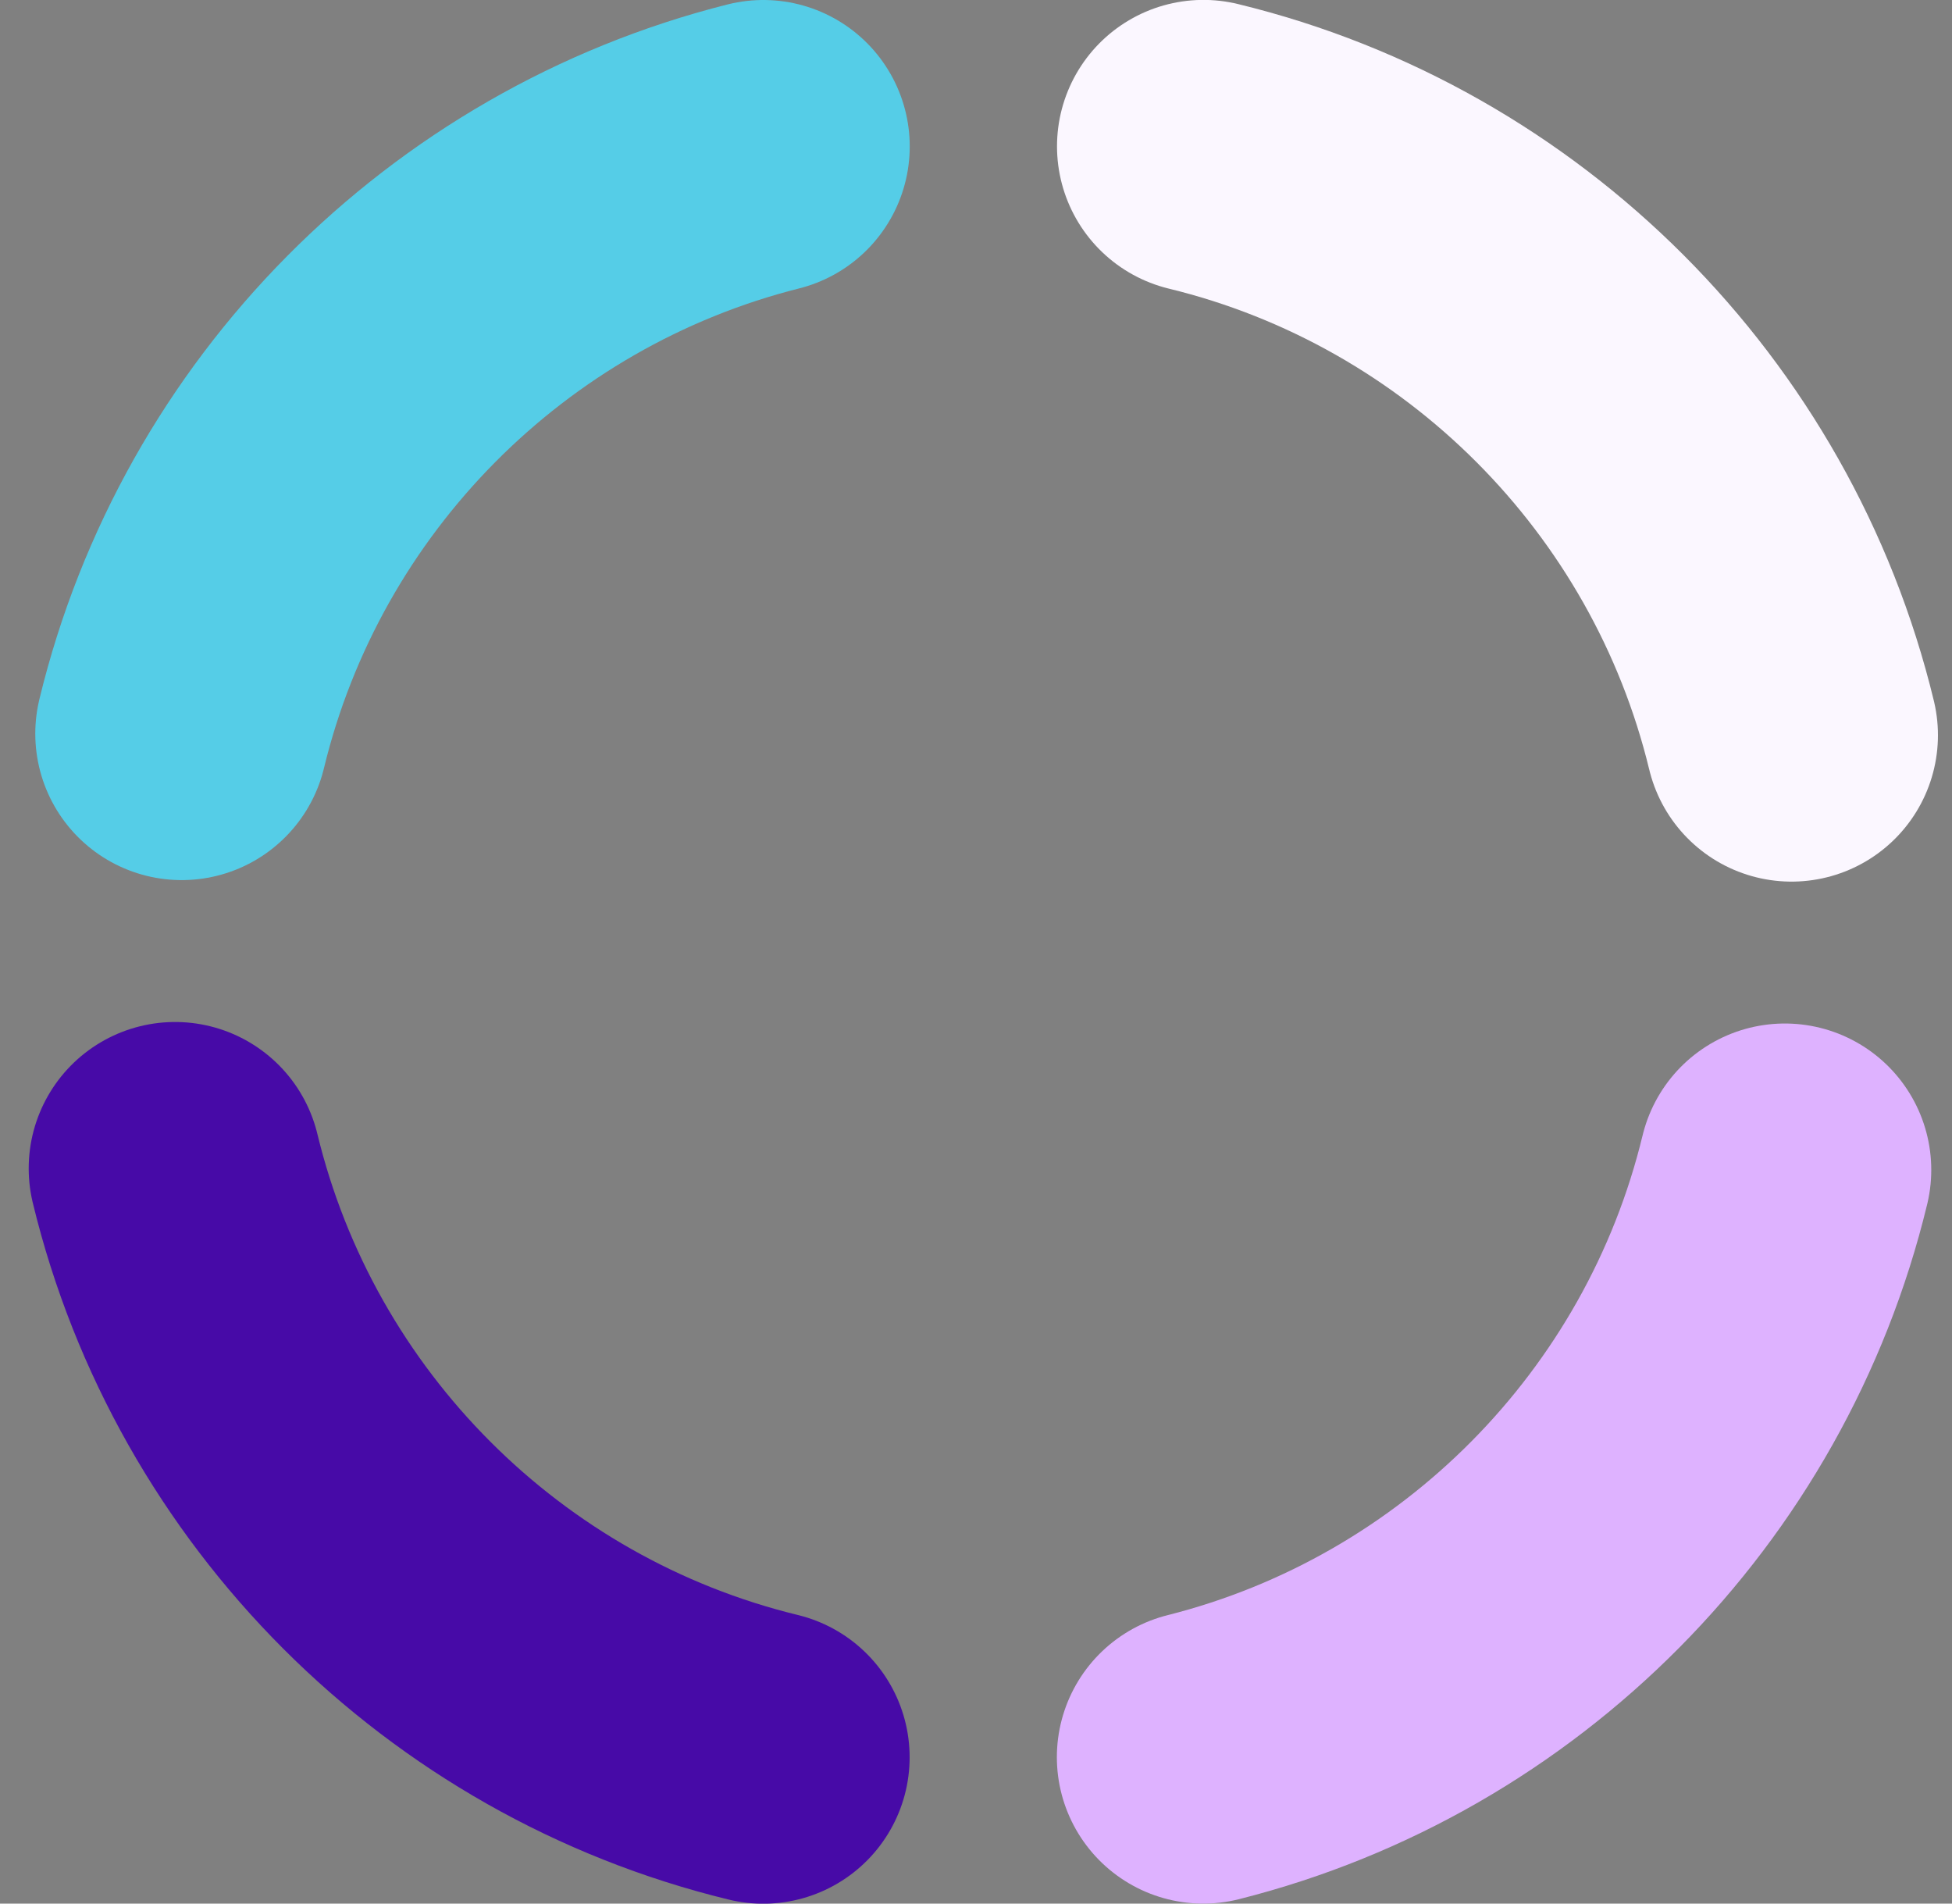 <svg xmlns="http://www.w3.org/2000/svg" width="40" height="39" viewBox="0 0 40 39" fill="none"><rect x="0" y="0" width="40" height="39" fill="#808080" stroke="none"/><path id="Ellipse 2276" d="M15.64 36.002C9.701 34.558 5.026 29.88 3.588 23.938" stroke="#470AA7" stroke-width="6" stroke-linecap="round"></path><path id="Ellipse 2278" d="M24.66 2.998C30.6 4.442 35.274 9.12 36.712 15.062" stroke="#FBF7FF" stroke-width="6" stroke-linecap="round"></path><path id="Ellipse 2277" d="M15.642 3C9.765 4.481 5.15 9.134 3.723 15.031" stroke="#55CDE7" stroke-width="6" stroke-linecap="round"></path><path id="Ellipse 2279" d="M24.657 36C30.533 34.519 35.148 29.866 36.575 23.969" stroke="#DEB2FF" stroke-width="6" stroke-linecap="round"></path></svg>
